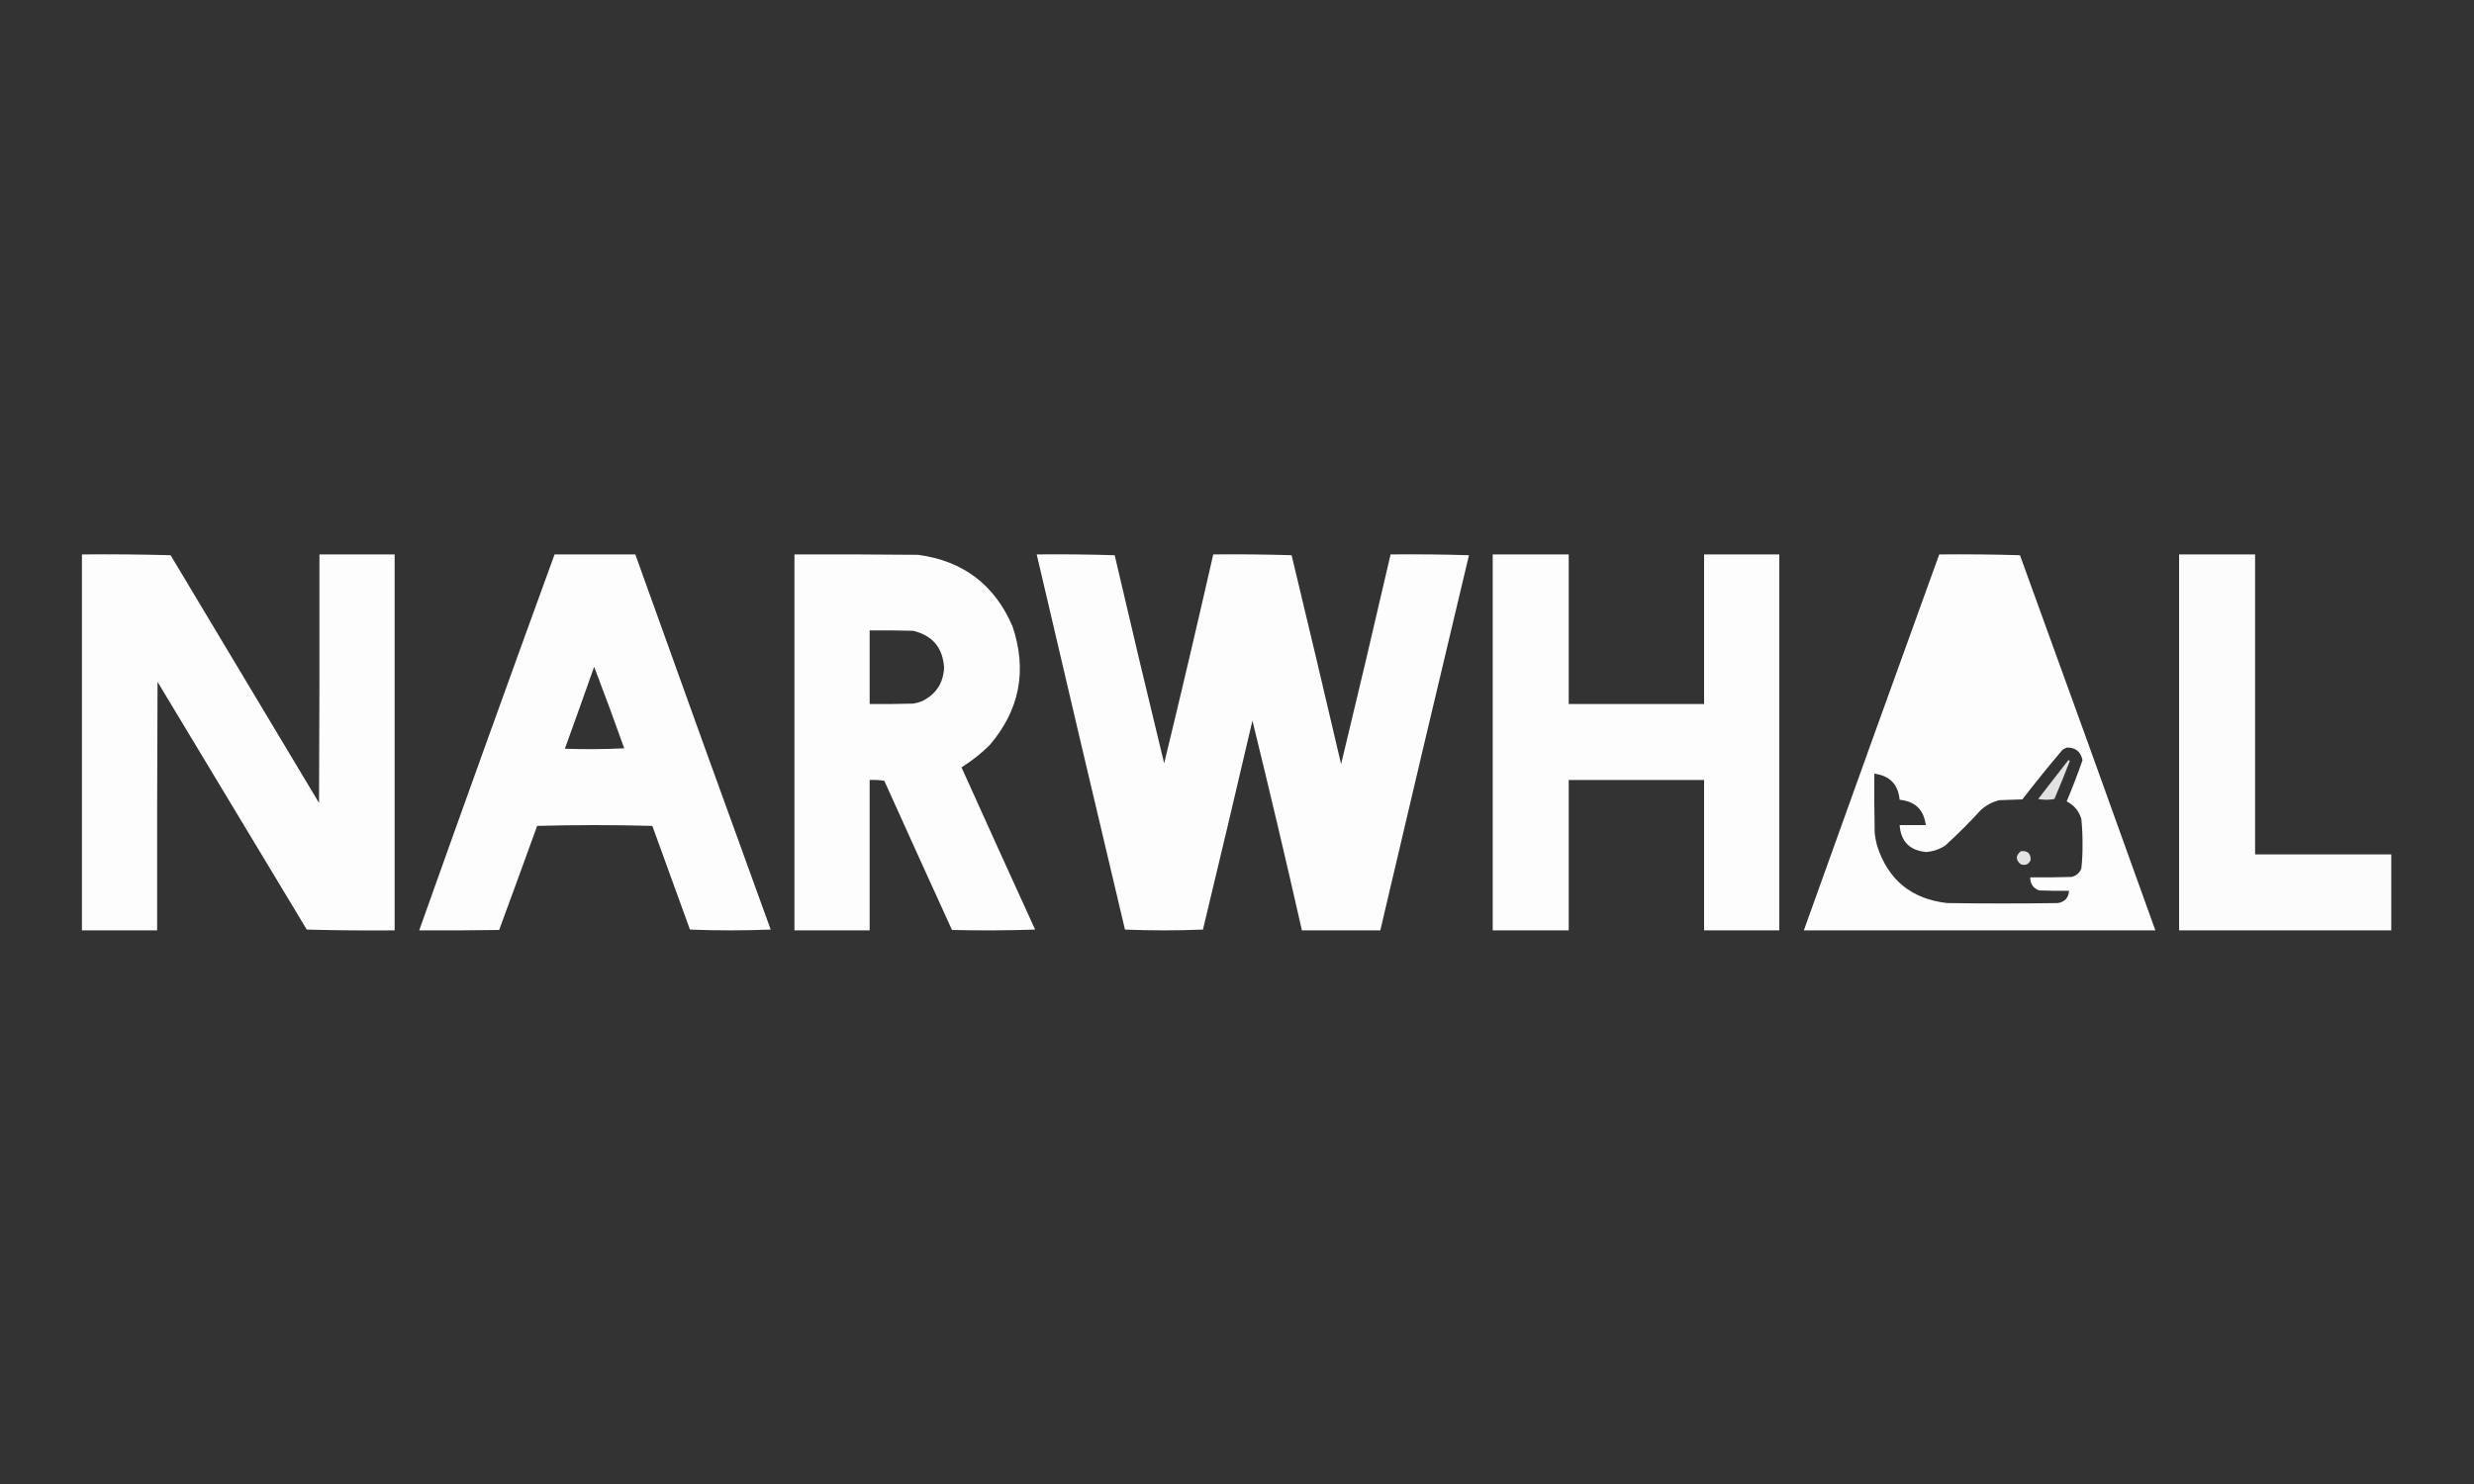 <?xml version="1.0" encoding="UTF-8"?>
<!DOCTYPE svg PUBLIC "-//W3C//DTD SVG 1.1//EN" "http://www.w3.org/Graphics/SVG/1.1/DTD/svg11.dtd">
<svg xmlns="http://www.w3.org/2000/svg" version="1.1" width="3125px" height="1875px" style="shape-rendering:geometricPrecision; text-rendering:geometricPrecision; image-rendering:optimizeQuality; fill-rule:evenodd; clip-rule:evenodd" xmlns:xlink="http://www.w3.org/1999/xlink">
<rect width="100%" height="100%" fill="#333333" stroke="none"/>
<g><path style="opacity:0.991" fill="#fefffe" d="M 103.5,700.5 C 140.839,700.167 178.173,700.5 215.5,701.5C 278,805.833 340.5,910.167 403,1014.5C 403.5,909.834 403.667,805.167 403.5,700.5C 435.167,700.5 466.833,700.5 498.5,700.5C 498.5,858.833 498.5,1017.17 498.5,1175.5C 461.494,1175.83 424.494,1175.5 387.5,1174.5C 324.667,1070.17 261.833,965.833 199,861.5C 198.5,966.166 198.333,1070.83 198.5,1175.5C 166.833,1175.5 135.167,1175.5 103.5,1175.5C 103.5,1017.17 103.5,858.833 103.5,700.5 Z"/></g>
<g><path style="opacity:0.988" fill="#fefffe" d="M 700.5,700.5 C 734.5,700.5 768.5,700.5 802.5,700.5C 859.095,858.617 916.095,1016.62 973.5,1174.5C 939.5,1175.83 905.5,1175.83 871.5,1174.5C 855.667,1130.83 839.833,1087.17 824,1043.5C 775.567,1042.17 727.067,1042.17 678.5,1043.5C 662.63,1087.4 646.63,1131.24 630.5,1175C 596.835,1175.5 563.168,1175.67 529.5,1175.5C 585.902,1016.96 642.902,858.629 700.5,700.5 Z M 750.5,842.5 C 763.531,876.581 776.197,910.914 788.5,945.5C 763.507,946.666 738.507,946.833 713.5,946C 725.977,911.548 738.31,877.048 750.5,842.5 Z"/></g>
<g><path style="opacity:0.989" fill="#fefffe" d="M 1003.5,700.5 C 1055.5,700.333 1107.5,700.5 1159.5,701C 1216.5,708.574 1256.33,738.74 1279,791.5C 1297.67,847.152 1288,897.152 1250,941.5C 1239.15,952.198 1227.31,961.531 1214.5,969.5C 1245.31,1037.92 1276.31,1106.25 1307.5,1174.5C 1272.5,1175.67 1237.5,1175.83 1202.5,1175C 1173.87,1112.24 1145.37,1049.41 1117,986.5C 1110.92,985.524 1104.76,985.19 1098.5,985.5C 1098.5,1048.83 1098.5,1112.17 1098.5,1175.5C 1066.83,1175.5 1035.17,1175.5 1003.5,1175.5C 1003.5,1017.17 1003.5,858.833 1003.5,700.5 Z M 1098.5,796.5 C 1116.84,796.333 1135.17,796.5 1153.5,797C 1177.95,802.943 1190.95,818.443 1192.5,843.5C 1191.57,863.202 1182.23,877.369 1164.5,886C 1160.94,887.408 1157.28,888.408 1153.5,889C 1135.17,889.5 1116.84,889.667 1098.5,889.5C 1098.5,858.5 1098.5,827.5 1098.5,796.5 Z"/></g>
<g><path style="opacity:0.989" fill="#fefffe" d="M 1309.5,700.5 C 1342.41,700.171 1375.24,700.504 1408,701.5C 1428.39,789.291 1449.22,876.958 1470.5,964.5C 1491.8,876.64 1512.47,788.64 1532.5,700.5C 1565.51,700.167 1598.51,700.5 1631.5,701.5C 1652.65,789.417 1673.48,877.417 1694,965.5C 1715.3,877.281 1736.14,788.948 1756.5,700.5C 1789.51,700.167 1822.51,700.5 1855.5,701.5C 1817.85,859.431 1780.52,1017.43 1743.5,1175.5C 1710.5,1175.5 1677.5,1175.5 1644.5,1175.5C 1624.45,1086.98 1603.62,998.65 1582,910.5C 1561.48,998.583 1540.65,1086.58 1519.5,1174.5C 1486.6,1175.83 1453.77,1175.83 1421,1174.5C 1383.51,1016.56 1346.35,858.557 1309.5,700.5 Z"/></g>
<g><path style="opacity:0.988" fill="#fefffe" d="M 1885.5,700.5 C 1917.5,700.5 1949.5,700.5 1981.5,700.5C 1981.5,763.5 1981.5,826.5 1981.5,889.5C 2038.5,889.5 2095.5,889.5 2152.5,889.5C 2152.5,826.5 2152.5,763.5 2152.5,700.5C 2184.17,700.5 2215.83,700.5 2247.5,700.5C 2247.5,858.833 2247.5,1017.17 2247.5,1175.5C 2215.83,1175.5 2184.17,1175.5 2152.5,1175.5C 2152.5,1112.17 2152.5,1048.83 2152.5,985.5C 2095.5,985.5 2038.5,985.5 1981.5,985.5C 1981.5,1048.83 1981.5,1112.17 1981.5,1175.5C 1949.5,1175.5 1917.5,1175.5 1885.5,1175.5C 1885.5,1017.17 1885.5,858.833 1885.5,700.5 Z"/></g>
<g><path style="opacity:0.985" fill="#fefffe" d="M 2449.5,700.5 C 2483.51,700.167 2517.51,700.5 2551.5,701.5C 2608.9,859.383 2665.9,1017.38 2722.5,1175.5C 2574.5,1175.5 2426.5,1175.5 2278.5,1175.5C 2335.22,1017.07 2392.22,858.732 2449.5,700.5 Z M 2610.5,944.5 C 2621.61,944.271 2628.27,949.604 2630.5,960.5C 2624.4,978.031 2617.74,995.364 2610.5,1012.5C 2619.74,1017.24 2625.91,1024.58 2629,1034.5C 2630.09,1045.29 2630.59,1056.13 2630.5,1067C 2630.62,1077.22 2630.12,1087.39 2629,1097.5C 2626.64,1103.2 2622.47,1106.7 2616.5,1108C 2599.17,1108.5 2581.84,1108.67 2564.5,1108.5C 2564.34,1116.51 2568,1122.01 2575.5,1125C 2588.16,1125.5 2600.83,1125.67 2613.5,1125.5C 2612.86,1134.31 2608.19,1139.47 2599.5,1141C 2552.83,1141.67 2506.17,1141.67 2459.5,1141C 2414.41,1135.87 2384.91,1111.71 2371,1068.5C 2369.61,1063.24 2368.61,1057.91 2368,1052.5C 2367.5,1027.5 2367.33,1002.5 2367.5,977.5C 2386.97,979.967 2397.63,990.967 2399.5,1010.5C 2419.03,1012.36 2430.03,1023.03 2432.5,1042.5C 2421.5,1042.5 2410.5,1042.5 2399.5,1042.5C 2401.04,1063.21 2412.21,1074.55 2433,1076.5C 2441.95,1075.85 2450.11,1073.02 2457.5,1068C 2473.11,1053.72 2488.11,1038.72 2502.5,1023C 2509.17,1017.16 2516.84,1013.16 2525.5,1011C 2535.17,1010.67 2544.83,1010.33 2554.5,1010C 2571.02,988.634 2588.02,967.634 2605.5,947C 2607.31,946.243 2608.98,945.41 2610.5,944.5 Z"/></g>
<g><path style="opacity:0.984" fill="#fefffe" d="M 2752.5,700.5 C 2784.5,700.5 2816.5,700.5 2848.5,700.5C 2848.5,826.833 2848.5,953.167 2848.5,1079.5C 2905.83,1079.5 2963.17,1079.5 3020.5,1079.5C 3020.5,1111.5 3020.5,1143.5 3020.5,1175.5C 2931.17,1175.5 2841.83,1175.5 2752.5,1175.5C 2752.5,1017.17 2752.5,858.833 2752.5,700.5 Z"/></g>
<g><path style="opacity:0.848" fill="#fefffe" d="M 2612.5,960.5 C 2613.38,960.369 2614.04,960.702 2614.5,961.5C 2608.28,977.613 2601.78,993.613 2595,1009.5C 2588.22,1010.81 2581.39,1010.81 2574.5,1009.5C 2587.21,993.129 2599.88,976.796 2612.5,960.5 Z"/></g>
<g><path style="opacity:0.861" fill="#fefffe" d="M 2552.5,1075.5 C 2560.96,1074.46 2565.12,1078.13 2565,1086.5C 2562.6,1092.09 2558.43,1093.93 2552.5,1092C 2545.88,1086.55 2545.88,1081.05 2552.5,1075.5 Z"/></g>
</svg>
